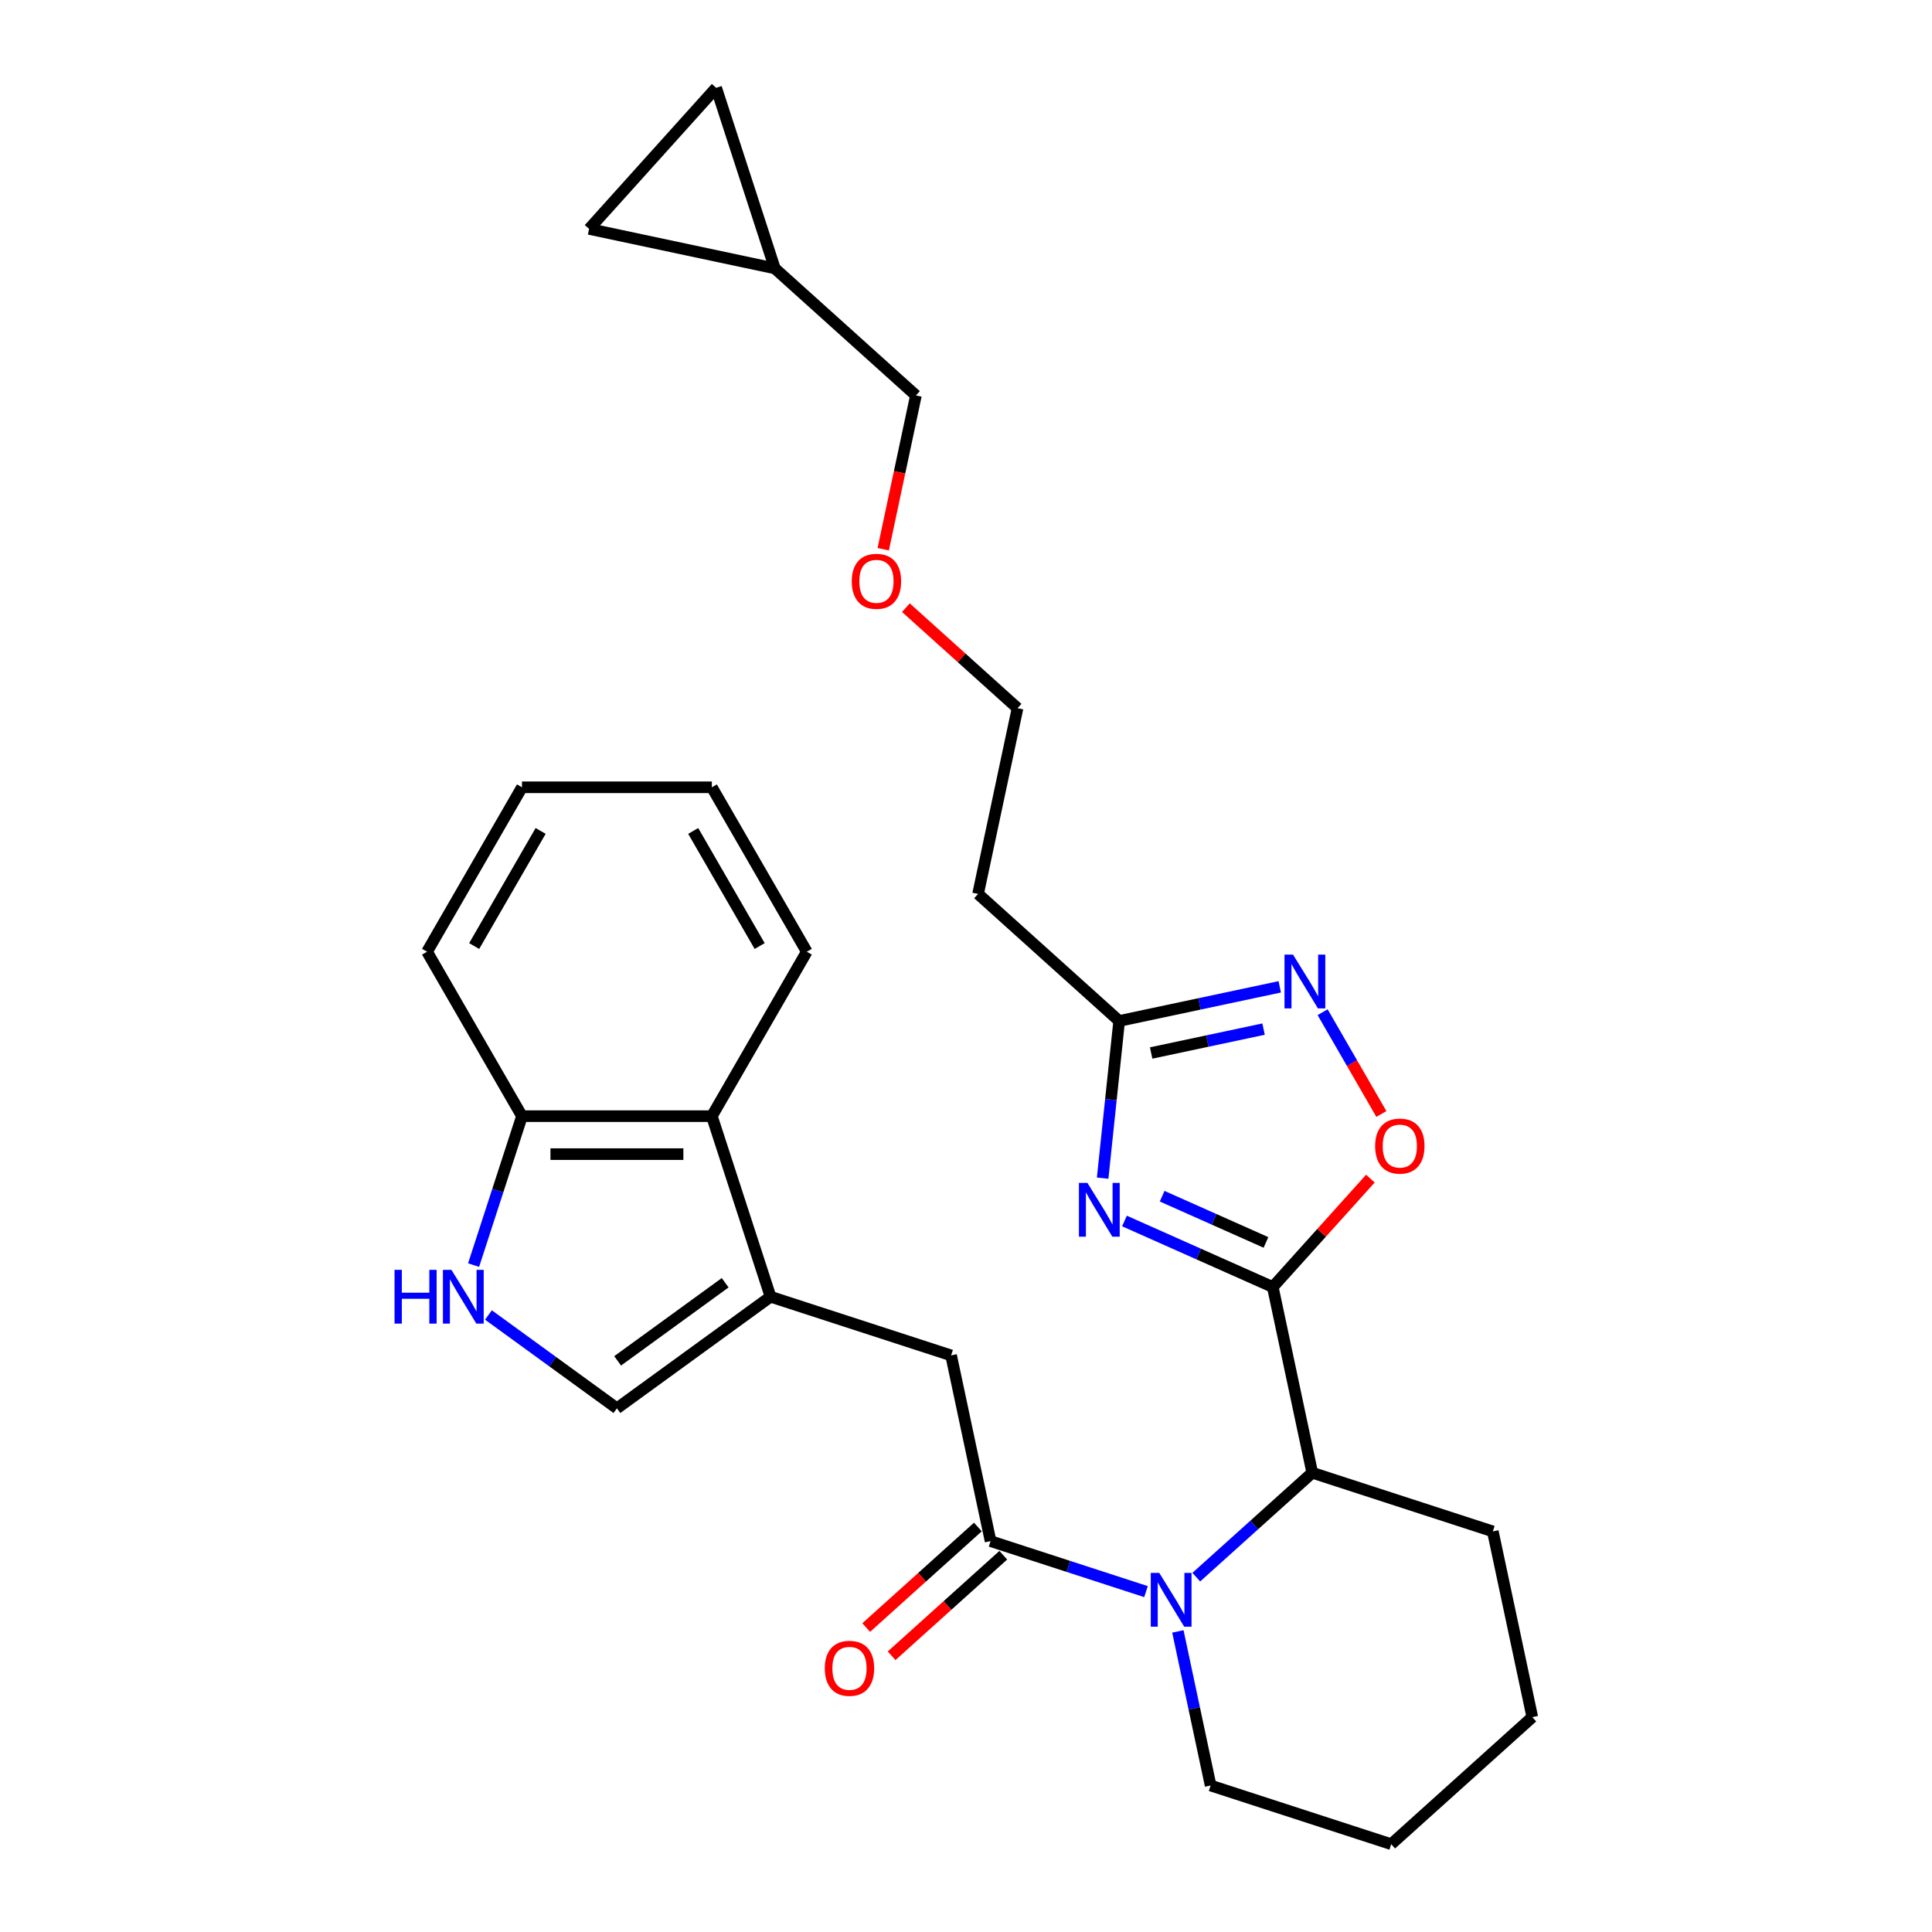 <?xml version='1.0' encoding='iso-8859-1'?>
<svg version='1.1' baseProfile='full'
              xmlns='http://www.w3.org/2000/svg'
                      xmlns:rdkit='http://www.rdkit.org/xml'
                      xmlns:xlink='http://www.w3.org/1999/xlink'
                  xml:space='preserve'
width='1000px' height='1000px' viewBox='0 0 1000 1000'>
<!-- END OF HEADER -->
<rect style='opacity:1.0;fill:#FFFFFF;stroke:none' width='1000' height='1000' x='0' y='0'> </rect>
<path class='bond-0' d='M 658.787,666.162 L 620.403,649.072' style='fill:none;fill-rule:evenodd;stroke:#000000;stroke-width:6px;stroke-linecap:butt;stroke-linejoin:miter;stroke-opacity:1' />
<path class='bond-0' d='M 620.403,649.072 L 582.019,631.983' style='fill:none;fill-rule:evenodd;stroke:#0000FF;stroke-width:6px;stroke-linecap:butt;stroke-linejoin:miter;stroke-opacity:1' />
<path class='bond-0' d='M 655.266,643.079 L 628.397,631.117' style='fill:none;fill-rule:evenodd;stroke:#000000;stroke-width:6px;stroke-linecap:butt;stroke-linejoin:miter;stroke-opacity:1' />
<path class='bond-0' d='M 628.397,631.117 L 601.529,619.154' style='fill:none;fill-rule:evenodd;stroke:#0000FF;stroke-width:6px;stroke-linecap:butt;stroke-linejoin:miter;stroke-opacity:1' />
<path class='bond-4' d='M 658.787,666.162 L 684.05,638.104' style='fill:none;fill-rule:evenodd;stroke:#000000;stroke-width:6px;stroke-linecap:butt;stroke-linejoin:miter;stroke-opacity:1' />
<path class='bond-4' d='M 684.05,638.104 L 709.313,610.047' style='fill:none;fill-rule:evenodd;stroke:#FF0000;stroke-width:6px;stroke-linecap:butt;stroke-linejoin:miter;stroke-opacity:1' />
<path class='bond-5' d='M 658.787,666.162 L 679.219,762.29' style='fill:none;fill-rule:evenodd;stroke:#000000;stroke-width:6px;stroke-linecap:butt;stroke-linejoin:miter;stroke-opacity:1' />
<path class='bond-7' d='M 570.728,609.817 L 575.004,569.135' style='fill:none;fill-rule:evenodd;stroke:#0000FF;stroke-width:6px;stroke-linecap:butt;stroke-linejoin:miter;stroke-opacity:1' />
<path class='bond-7' d='M 575.004,569.135 L 579.28,528.453' style='fill:none;fill-rule:evenodd;stroke:#000000;stroke-width:6px;stroke-linecap:butt;stroke-linejoin:miter;stroke-opacity:1' />
<path class='bond-1' d='M 619.198,816.333 L 649.209,789.311' style='fill:none;fill-rule:evenodd;stroke:#0000FF;stroke-width:6px;stroke-linecap:butt;stroke-linejoin:miter;stroke-opacity:1' />
<path class='bond-1' d='M 649.209,789.311 L 679.219,762.29' style='fill:none;fill-rule:evenodd;stroke:#000000;stroke-width:6px;stroke-linecap:butt;stroke-linejoin:miter;stroke-opacity:1' />
<path class='bond-2' d='M 593.175,823.821 L 552.948,810.751' style='fill:none;fill-rule:evenodd;stroke:#0000FF;stroke-width:6px;stroke-linecap:butt;stroke-linejoin:miter;stroke-opacity:1' />
<path class='bond-2' d='M 552.948,810.751 L 512.721,797.68' style='fill:none;fill-rule:evenodd;stroke:#000000;stroke-width:6px;stroke-linecap:butt;stroke-linejoin:miter;stroke-opacity:1' />
<path class='bond-18' d='M 609.667,844.422 L 618.143,884.299' style='fill:none;fill-rule:evenodd;stroke:#0000FF;stroke-width:6px;stroke-linecap:butt;stroke-linejoin:miter;stroke-opacity:1' />
<path class='bond-18' d='M 618.143,884.299 L 626.619,924.177' style='fill:none;fill-rule:evenodd;stroke:#000000;stroke-width:6px;stroke-linecap:butt;stroke-linejoin:miter;stroke-opacity:1' />
<path class='bond-10' d='M 512.721,797.68 L 492.288,701.552' style='fill:none;fill-rule:evenodd;stroke:#000000;stroke-width:6px;stroke-linecap:butt;stroke-linejoin:miter;stroke-opacity:1' />
<path class='bond-16' d='M 506.145,790.377 L 477.245,816.399' style='fill:none;fill-rule:evenodd;stroke:#000000;stroke-width:6px;stroke-linecap:butt;stroke-linejoin:miter;stroke-opacity:1' />
<path class='bond-16' d='M 477.245,816.399 L 448.345,842.42' style='fill:none;fill-rule:evenodd;stroke:#FF0000;stroke-width:6px;stroke-linecap:butt;stroke-linejoin:miter;stroke-opacity:1' />
<path class='bond-16' d='M 519.297,804.983 L 490.397,831.005' style='fill:none;fill-rule:evenodd;stroke:#000000;stroke-width:6px;stroke-linecap:butt;stroke-linejoin:miter;stroke-opacity:1' />
<path class='bond-16' d='M 490.397,831.005 L 461.497,857.027' style='fill:none;fill-rule:evenodd;stroke:#FF0000;stroke-width:6px;stroke-linecap:butt;stroke-linejoin:miter;stroke-opacity:1' />
<path class='bond-3' d='M 398.823,671.184 L 492.288,701.552' style='fill:none;fill-rule:evenodd;stroke:#000000;stroke-width:6px;stroke-linecap:butt;stroke-linejoin:miter;stroke-opacity:1' />
<path class='bond-9' d='M 398.823,671.184 L 319.316,728.948' style='fill:none;fill-rule:evenodd;stroke:#000000;stroke-width:6px;stroke-linecap:butt;stroke-linejoin:miter;stroke-opacity:1' />
<path class='bond-9' d='M 375.344,663.947 L 319.689,704.382' style='fill:none;fill-rule:evenodd;stroke:#000000;stroke-width:6px;stroke-linecap:butt;stroke-linejoin:miter;stroke-opacity:1' />
<path class='bond-11' d='M 398.823,671.184 L 368.454,577.718' style='fill:none;fill-rule:evenodd;stroke:#000000;stroke-width:6px;stroke-linecap:butt;stroke-linejoin:miter;stroke-opacity:1' />
<path class='bond-6' d='M 715.002,576.599 L 699.794,550.257' style='fill:none;fill-rule:evenodd;stroke:#FF0000;stroke-width:6px;stroke-linecap:butt;stroke-linejoin:miter;stroke-opacity:1' />
<path class='bond-6' d='M 699.794,550.257 L 684.585,523.916' style='fill:none;fill-rule:evenodd;stroke:#0000FF;stroke-width:6px;stroke-linecap:butt;stroke-linejoin:miter;stroke-opacity:1' />
<path class='bond-19' d='M 679.219,762.29 L 772.685,792.659' style='fill:none;fill-rule:evenodd;stroke:#000000;stroke-width:6px;stroke-linecap:butt;stroke-linejoin:miter;stroke-opacity:1' />
<path class='bond-29' d='M 662.396,510.786 L 620.838,519.619' style='fill:none;fill-rule:evenodd;stroke:#0000FF;stroke-width:6px;stroke-linecap:butt;stroke-linejoin:miter;stroke-opacity:1' />
<path class='bond-29' d='M 620.838,519.619 L 579.28,528.453' style='fill:none;fill-rule:evenodd;stroke:#000000;stroke-width:6px;stroke-linecap:butt;stroke-linejoin:miter;stroke-opacity:1' />
<path class='bond-29' d='M 654.015,532.662 L 624.925,538.845' style='fill:none;fill-rule:evenodd;stroke:#0000FF;stroke-width:6px;stroke-linecap:butt;stroke-linejoin:miter;stroke-opacity:1' />
<path class='bond-29' d='M 624.925,538.845 L 595.834,545.028' style='fill:none;fill-rule:evenodd;stroke:#000000;stroke-width:6px;stroke-linecap:butt;stroke-linejoin:miter;stroke-opacity:1' />
<path class='bond-17' d='M 579.28,528.453 L 506.247,462.694' style='fill:none;fill-rule:evenodd;stroke:#000000;stroke-width:6px;stroke-linecap:butt;stroke-linejoin:miter;stroke-opacity:1' />
<path class='bond-8' d='M 252.822,680.637 L 286.069,704.793' style='fill:none;fill-rule:evenodd;stroke:#0000FF;stroke-width:6px;stroke-linecap:butt;stroke-linejoin:miter;stroke-opacity:1' />
<path class='bond-8' d='M 286.069,704.793 L 319.316,728.948' style='fill:none;fill-rule:evenodd;stroke:#000000;stroke-width:6px;stroke-linecap:butt;stroke-linejoin:miter;stroke-opacity:1' />
<path class='bond-31' d='M 245.13,654.811 L 257.654,616.264' style='fill:none;fill-rule:evenodd;stroke:#0000FF;stroke-width:6px;stroke-linecap:butt;stroke-linejoin:miter;stroke-opacity:1' />
<path class='bond-31' d='M 257.654,616.264 L 270.179,577.718' style='fill:none;fill-rule:evenodd;stroke:#000000;stroke-width:6px;stroke-linecap:butt;stroke-linejoin:miter;stroke-opacity:1' />
<path class='bond-12' d='M 368.454,577.718 L 270.179,577.718' style='fill:none;fill-rule:evenodd;stroke:#000000;stroke-width:6px;stroke-linecap:butt;stroke-linejoin:miter;stroke-opacity:1' />
<path class='bond-12' d='M 353.713,597.373 L 284.92,597.373' style='fill:none;fill-rule:evenodd;stroke:#000000;stroke-width:6px;stroke-linecap:butt;stroke-linejoin:miter;stroke-opacity:1' />
<path class='bond-20' d='M 368.454,577.718 L 417.592,492.609' style='fill:none;fill-rule:evenodd;stroke:#000000;stroke-width:6px;stroke-linecap:butt;stroke-linejoin:miter;stroke-opacity:1' />
<path class='bond-24' d='M 270.179,577.718 L 221.041,492.609' style='fill:none;fill-rule:evenodd;stroke:#000000;stroke-width:6px;stroke-linecap:butt;stroke-linejoin:miter;stroke-opacity:1' />
<path class='bond-13' d='M 304.919,118.487 L 401.047,138.92' style='fill:none;fill-rule:evenodd;stroke:#000000;stroke-width:6px;stroke-linecap:butt;stroke-linejoin:miter;stroke-opacity:1' />
<path class='bond-32' d='M 304.919,118.487 L 370.678,45.455' style='fill:none;fill-rule:evenodd;stroke:#000000;stroke-width:6px;stroke-linecap:butt;stroke-linejoin:miter;stroke-opacity:1' />
<path class='bond-14' d='M 370.678,45.455 L 401.047,138.92' style='fill:none;fill-rule:evenodd;stroke:#000000;stroke-width:6px;stroke-linecap:butt;stroke-linejoin:miter;stroke-opacity:1' />
<path class='bond-15' d='M 401.047,138.92 L 474.08,204.679' style='fill:none;fill-rule:evenodd;stroke:#000000;stroke-width:6px;stroke-linecap:butt;stroke-linejoin:miter;stroke-opacity:1' />
<path class='bond-23' d='M 506.247,462.694 L 526.68,366.566' style='fill:none;fill-rule:evenodd;stroke:#000000;stroke-width:6px;stroke-linecap:butt;stroke-linejoin:miter;stroke-opacity:1' />
<path class='bond-30' d='M 626.619,924.177 L 720.084,954.545' style='fill:none;fill-rule:evenodd;stroke:#000000;stroke-width:6px;stroke-linecap:butt;stroke-linejoin:miter;stroke-opacity:1' />
<path class='bond-26' d='M 772.685,792.659 L 793.117,888.786' style='fill:none;fill-rule:evenodd;stroke:#000000;stroke-width:6px;stroke-linecap:butt;stroke-linejoin:miter;stroke-opacity:1' />
<path class='bond-27' d='M 417.592,492.609 L 368.454,407.5' style='fill:none;fill-rule:evenodd;stroke:#000000;stroke-width:6px;stroke-linecap:butt;stroke-linejoin:miter;stroke-opacity:1' />
<path class='bond-27' d='M 393.199,489.67 L 358.803,430.094' style='fill:none;fill-rule:evenodd;stroke:#000000;stroke-width:6px;stroke-linecap:butt;stroke-linejoin:miter;stroke-opacity:1' />
<path class='bond-21' d='M 474.08,204.679 L 465.62,244.478' style='fill:none;fill-rule:evenodd;stroke:#000000;stroke-width:6px;stroke-linecap:butt;stroke-linejoin:miter;stroke-opacity:1' />
<path class='bond-21' d='M 465.62,244.478 L 457.161,284.277' style='fill:none;fill-rule:evenodd;stroke:#FF0000;stroke-width:6px;stroke-linecap:butt;stroke-linejoin:miter;stroke-opacity:1' />
<path class='bond-22' d='M 468.88,314.522 L 497.78,340.544' style='fill:none;fill-rule:evenodd;stroke:#FF0000;stroke-width:6px;stroke-linecap:butt;stroke-linejoin:miter;stroke-opacity:1' />
<path class='bond-22' d='M 497.78,340.544 L 526.68,366.566' style='fill:none;fill-rule:evenodd;stroke:#000000;stroke-width:6px;stroke-linecap:butt;stroke-linejoin:miter;stroke-opacity:1' />
<path class='bond-33' d='M 221.041,492.609 L 270.179,407.5' style='fill:none;fill-rule:evenodd;stroke:#000000;stroke-width:6px;stroke-linecap:butt;stroke-linejoin:miter;stroke-opacity:1' />
<path class='bond-33' d='M 245.434,489.67 L 279.83,430.094' style='fill:none;fill-rule:evenodd;stroke:#000000;stroke-width:6px;stroke-linecap:butt;stroke-linejoin:miter;stroke-opacity:1' />
<path class='bond-25' d='M 720.084,954.545 L 793.117,888.786' style='fill:none;fill-rule:evenodd;stroke:#000000;stroke-width:6px;stroke-linecap:butt;stroke-linejoin:miter;stroke-opacity:1' />
<path class='bond-28' d='M 368.454,407.5 L 270.179,407.5' style='fill:none;fill-rule:evenodd;stroke:#000000;stroke-width:6px;stroke-linecap:butt;stroke-linejoin:miter;stroke-opacity:1' />
<path  class='atom-1' d='M 562.856 612.274
L 571.976 627.015
Q 572.88 628.47, 574.334 631.104
Q 575.789 633.737, 575.867 633.895
L 575.867 612.274
L 579.562 612.274
L 579.562 640.106
L 575.749 640.106
L 565.961 623.988
Q 564.821 622.102, 563.602 619.939
Q 562.423 617.777, 562.069 617.109
L 562.069 640.106
L 558.453 640.106
L 558.453 612.274
L 562.856 612.274
' fill='#0000FF'/>
<path  class='atom-2' d='M 600.034 814.133
L 609.154 828.874
Q 610.058 830.329, 611.513 832.963
Q 612.967 835.596, 613.046 835.754
L 613.046 814.133
L 616.741 814.133
L 616.741 841.965
L 612.928 841.965
L 603.14 825.848
Q 602 823.961, 600.781 821.799
Q 599.602 819.637, 599.248 818.968
L 599.248 841.965
L 595.632 841.965
L 595.632 814.133
L 600.034 814.133
' fill='#0000FF'/>
<path  class='atom-5' d='M 711.77 593.208
Q 711.77 586.525, 715.072 582.791
Q 718.374 579.056, 724.546 579.056
Q 730.717 579.056, 734.019 582.791
Q 737.321 586.525, 737.321 593.208
Q 737.321 599.969, 733.98 603.822
Q 730.639 607.635, 724.546 607.635
Q 718.413 607.635, 715.072 603.822
Q 711.77 600.008, 711.77 593.208
M 724.546 604.49
Q 728.791 604.49, 731.071 601.659
Q 733.39 598.79, 733.39 593.208
Q 733.39 587.744, 731.071 584.992
Q 728.791 582.201, 724.546 582.201
Q 720.3 582.201, 717.981 584.953
Q 715.701 587.704, 715.701 593.208
Q 715.701 598.829, 717.981 601.659
Q 720.3 604.49, 724.546 604.49
' fill='#FF0000'/>
<path  class='atom-7' d='M 669.256 494.104
L 678.376 508.846
Q 679.28 510.3, 680.735 512.934
Q 682.189 515.568, 682.268 515.725
L 682.268 494.104
L 685.963 494.104
L 685.963 521.936
L 682.15 521.936
L 672.361 505.819
Q 671.221 503.932, 670.003 501.77
Q 668.824 499.608, 668.47 498.94
L 668.47 521.936
L 664.853 521.936
L 664.853 494.104
L 669.256 494.104
' fill='#0000FF'/>
<path  class='atom-9' d='M 204.215 657.268
L 207.988 657.268
L 207.988 669.1
L 222.219 669.1
L 222.219 657.268
L 225.993 657.268
L 225.993 685.099
L 222.219 685.099
L 222.219 672.245
L 207.988 672.245
L 207.988 685.099
L 204.215 685.099
L 204.215 657.268
' fill='#0000FF'/>
<path  class='atom-9' d='M 233.658 657.268
L 242.778 672.009
Q 243.682 673.464, 245.137 676.097
Q 246.591 678.731, 246.67 678.888
L 246.67 657.268
L 250.365 657.268
L 250.365 685.099
L 246.552 685.099
L 236.763 668.982
Q 235.623 667.095, 234.405 664.933
Q 233.226 662.771, 232.872 662.103
L 232.872 685.099
L 229.255 685.099
L 229.255 657.268
L 233.658 657.268
' fill='#0000FF'/>
<path  class='atom-17' d='M 426.912 863.518
Q 426.912 856.835, 430.214 853.101
Q 433.516 849.366, 439.688 849.366
Q 445.86 849.366, 449.162 853.101
Q 452.464 856.835, 452.464 863.518
Q 452.464 870.279, 449.123 874.132
Q 445.781 877.945, 439.688 877.945
Q 433.556 877.945, 430.214 874.132
Q 426.912 870.318, 426.912 863.518
M 439.688 874.8
Q 443.934 874.8, 446.214 871.969
Q 448.533 869.1, 448.533 863.518
Q 448.533 858.054, 446.214 855.302
Q 443.934 852.511, 439.688 852.511
Q 435.443 852.511, 433.123 855.263
Q 430.843 858.014, 430.843 863.518
Q 430.843 869.139, 433.123 871.969
Q 435.443 874.8, 439.688 874.8
' fill='#FF0000'/>
<path  class='atom-23' d='M 440.871 300.885
Q 440.871 294.203, 444.173 290.468
Q 447.475 286.734, 453.647 286.734
Q 459.819 286.734, 463.121 290.468
Q 466.423 294.203, 466.423 300.885
Q 466.423 307.647, 463.082 311.499
Q 459.74 315.312, 453.647 315.312
Q 447.515 315.312, 444.173 311.499
Q 440.871 307.686, 440.871 300.885
M 453.647 312.167
Q 457.893 312.167, 460.173 309.337
Q 462.492 306.468, 462.492 300.885
Q 462.492 295.421, 460.173 292.67
Q 457.893 289.879, 453.647 289.879
Q 449.402 289.879, 447.082 292.63
Q 444.802 295.382, 444.802 300.885
Q 444.802 306.507, 447.082 309.337
Q 449.402 312.167, 453.647 312.167
' fill='#FF0000'/>
</svg>
